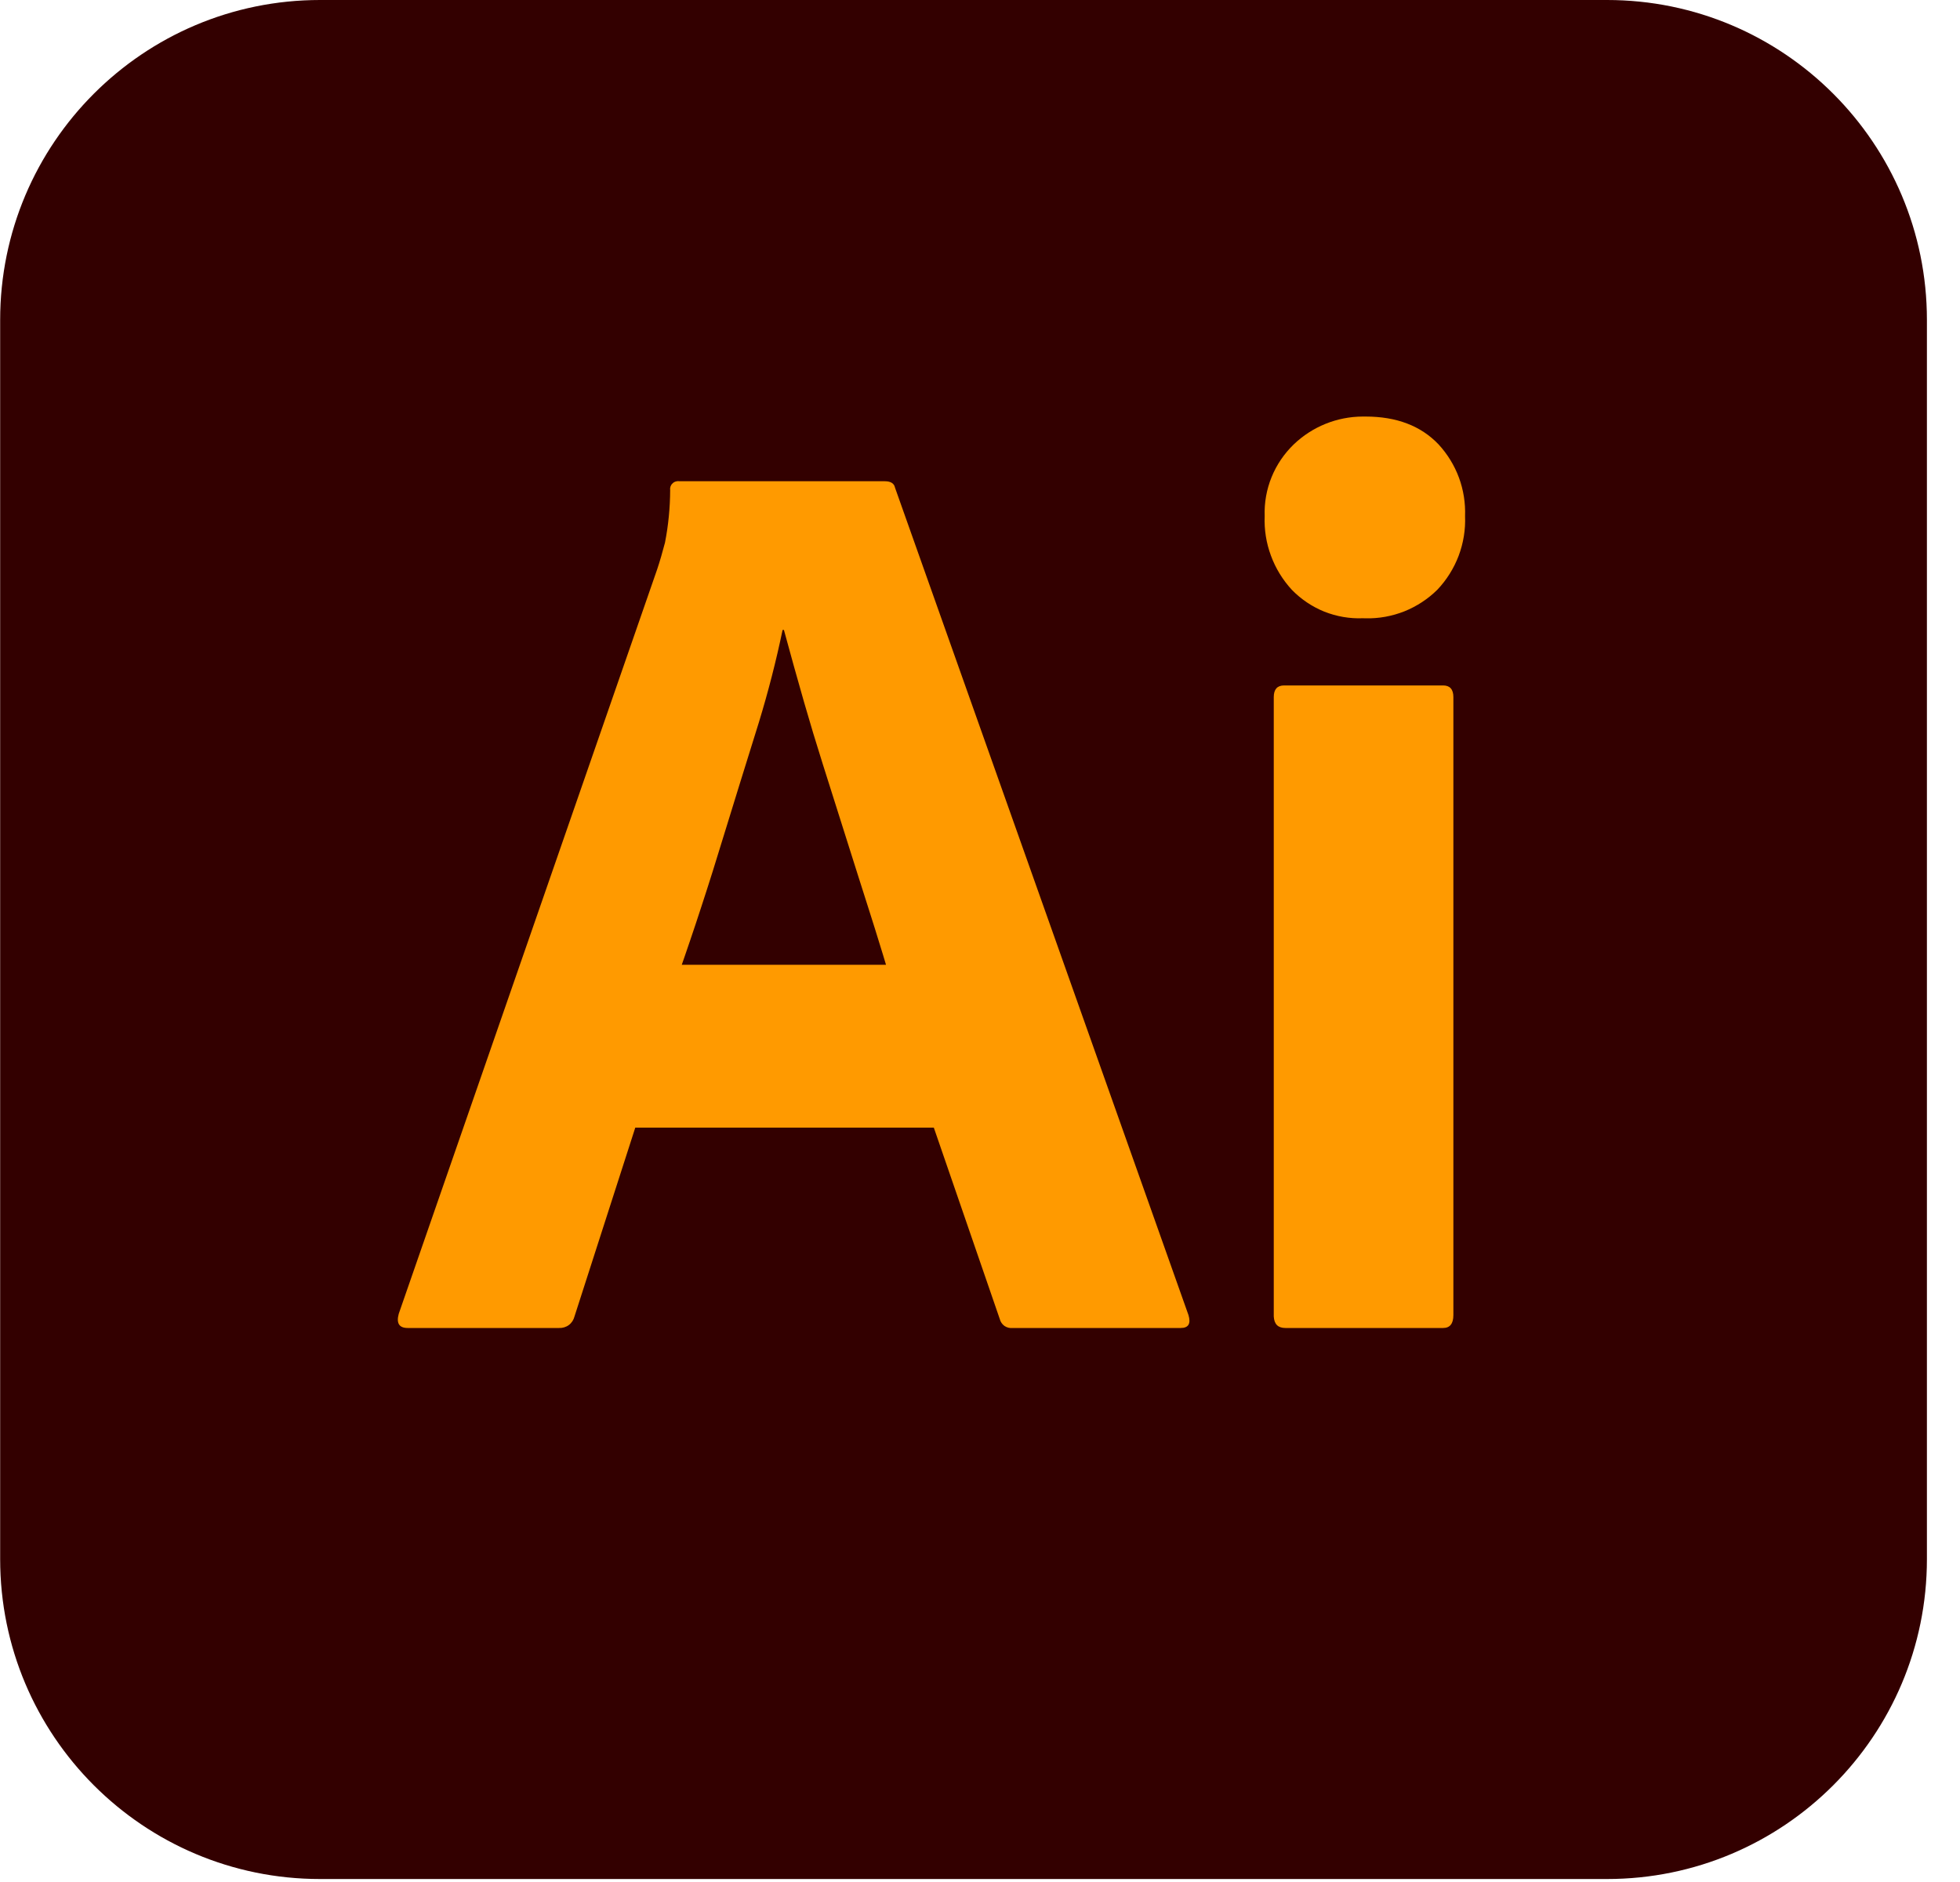 <svg width="25" height="24" viewBox="0 0 25 24" fill="none" xmlns="http://www.w3.org/2000/svg">
<g clip-path="url(#clip0_238_9)">
<path d="M20.498 0H4.082C1.829 0 0.002 1.827 0.002 4.08V19.882C0.002 22.135 1.829 23.962 4.082 23.962H20.498C22.751 23.962 24.578 22.135 24.578 19.882V4.08C24.578 1.827 22.751 0 20.498 0Z" fill="#330000"/>
<path d="M11.911 14.38H8.103L7.328 16.787C7.317 16.831 7.292 16.87 7.256 16.897C7.22 16.924 7.175 16.937 7.13 16.935H5.201C5.091 16.935 5.053 16.875 5.086 16.754L8.383 7.258C8.416 7.159 8.449 7.046 8.482 6.92C8.525 6.7 8.547 6.476 8.548 6.252C8.546 6.236 8.547 6.22 8.552 6.205C8.557 6.19 8.565 6.177 8.577 6.166C8.588 6.154 8.601 6.146 8.617 6.141C8.632 6.136 8.648 6.134 8.663 6.137H11.285C11.361 6.137 11.405 6.164 11.416 6.219L15.159 16.77C15.192 16.88 15.159 16.935 15.06 16.935H12.917C12.88 16.939 12.843 16.93 12.812 16.909C12.782 16.887 12.761 16.856 12.752 16.82L11.911 14.38ZM8.696 12.303H11.301L11.264 12.18L11.204 11.986L11.162 11.85L11.094 11.635L10.95 11.183L10.823 10.782L10.493 9.739C10.411 9.48 10.332 9.219 10.257 8.958L10.197 8.746L10.126 8.495L10.019 8.106L9.999 8.033H9.982C9.9 8.428 9.799 8.82 9.681 9.207L9.436 9.994L9.302 10.428L9.166 10.868C9.141 10.948 9.117 11.026 9.093 11.104L9.02 11.334L8.947 11.559L8.875 11.778L8.803 11.992C8.779 12.062 8.755 12.132 8.732 12.2L8.696 12.303ZM17.384 7.884C17.216 7.891 17.049 7.862 16.892 7.8C16.736 7.737 16.595 7.642 16.478 7.522C16.361 7.395 16.27 7.247 16.211 7.086C16.151 6.925 16.124 6.753 16.131 6.582C16.125 6.412 16.155 6.242 16.219 6.085C16.283 5.927 16.38 5.785 16.502 5.667C16.739 5.44 17.054 5.313 17.382 5.312L17.417 5.312C17.813 5.312 18.123 5.43 18.349 5.667C18.462 5.79 18.551 5.934 18.609 6.091C18.667 6.248 18.693 6.415 18.687 6.582C18.694 6.754 18.666 6.926 18.605 7.088C18.544 7.249 18.451 7.397 18.332 7.522C18.212 7.64 18.07 7.733 17.913 7.796C17.756 7.858 17.588 7.889 17.419 7.885L17.384 7.884ZM16.247 16.77V8.89C16.247 8.791 16.291 8.741 16.379 8.741H18.407C18.494 8.741 18.538 8.791 18.538 8.89V16.77C18.538 16.88 18.494 16.935 18.407 16.935H16.395C16.301 16.935 16.252 16.886 16.247 16.787L16.247 16.77Z" fill="#FF9A00"/>
</g>
<defs>
<clipPath id="clip0_238_9">
<rect width="24.58" height="24" fill="white"/>
</clipPath>
</defs>
</svg>
